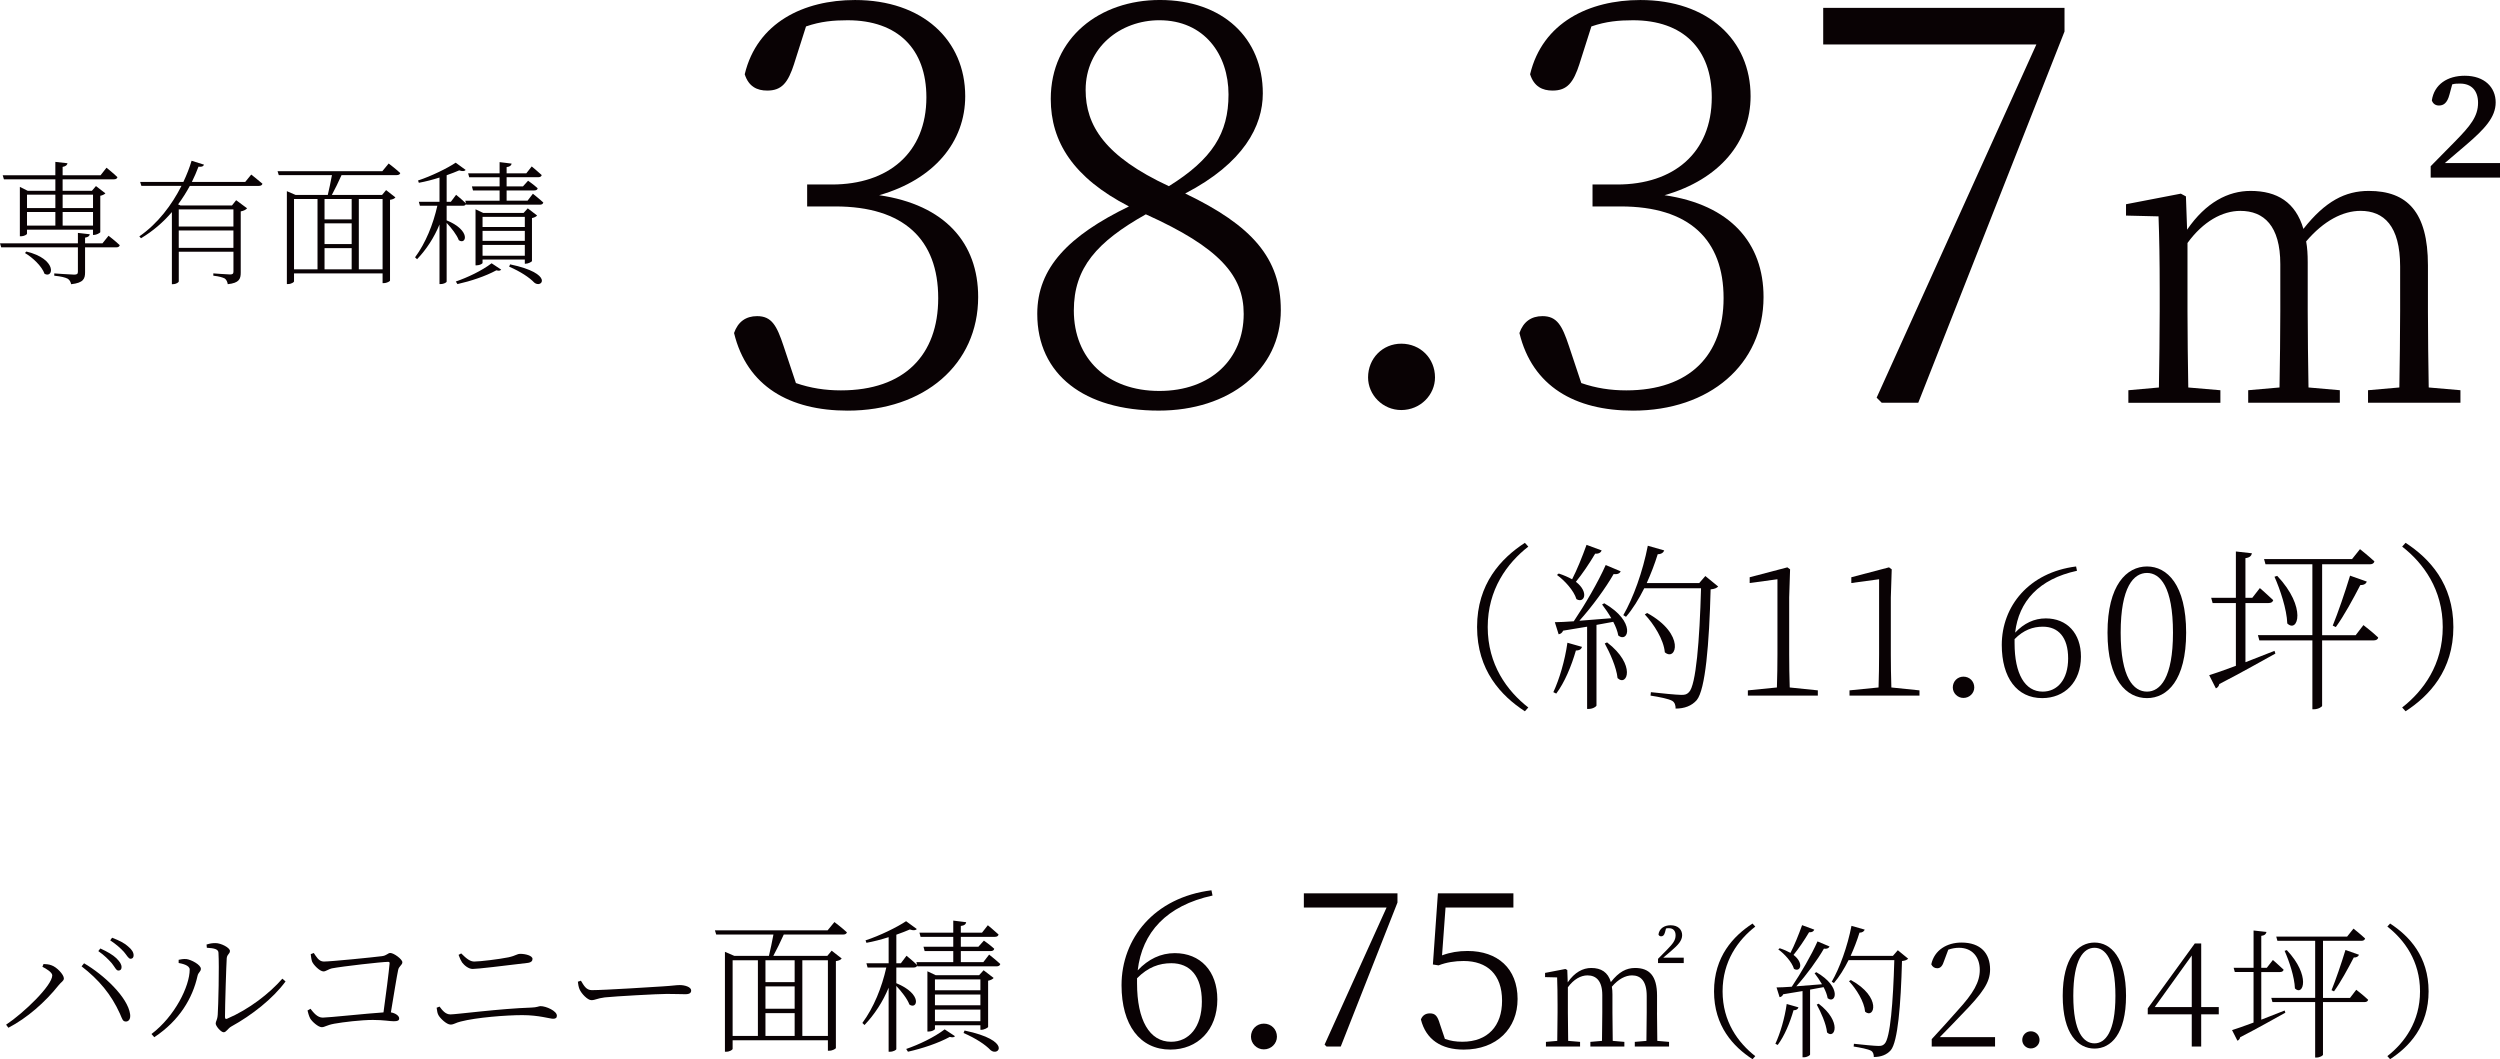 <?xml version="1.0" encoding="UTF-8"?>
<svg id="_レイヤー_2" data-name="レイヤー 2" xmlns="http://www.w3.org/2000/svg" viewBox="0 0 153.134 64.879">
  <defs>
    <style>
      .cls-1 {
        fill: #090204;
      }
    </style>
  </defs>
  <g id="_レイヤー_1-2" data-name="レイヤー 1">
    <g>
      <g>
        <path class="cls-1" d="M48.649,3.894c-.379,1.171-.758,1.654-1.654,1.654-.62,0-1.137-.241-1.378-.999.758-3.17,3.618-4.548,6.753-4.548,4.135,0,6.753,2.446,6.753,5.892,0,2.791-1.895,5.1-5.271,6.064,4.031.586,6.064,2.929,6.064,6.236,0,4.135-3.308,6.96-7.993,6.96-3.549,0-6.167-1.481-6.96-4.755.241-.689.724-1.034,1.413-1.034.896,0,1.206.586,1.619,1.826l.758,2.274c.896.31,1.792.448,2.756.448,3.893,0,5.96-2.171,5.96-5.651,0-3.583-2.102-5.616-6.305-5.616h-1.723v-1.344h1.516c3.445,0,5.788-1.93,5.788-5.34,0-2.963-1.757-4.72-4.824-4.72-.861,0-1.654.069-2.55.379l-.724,2.274Z"/>
        <path class="cls-1" d="M78.455,18.984c0,3.687-3.17,6.167-7.477,6.167-4.548,0-7.442-2.205-7.442-5.926,0-2.825,1.929-4.789,5.616-6.581-3.411-1.757-4.789-3.962-4.789-6.581,0-3.755,2.998-6.064,6.684-6.064,3.859,0,6.305,2.343,6.305,5.72,0,1.998-1.171,4.272-4.755,6.133,4.1,1.964,5.857,3.962,5.857,7.132ZM76.181,19.226c0-2.343-1.481-4.065-5.995-6.098-2.997,1.688-4.41,3.273-4.41,5.892,0,2.929,2.033,4.927,5.237,4.927,3.17,0,5.168-1.964,5.168-4.72ZM71.599,11.404c2.653-1.654,3.652-3.238,3.652-5.616,0-2.446-1.481-4.548-4.238-4.548-2.377,0-4.514,1.653-4.514,4.272,0,2.171,1.171,4.066,5.099,5.892Z"/>
        <path class="cls-1" d="M83.799,23.119c0-1.171.896-2.067,2.033-2.067,1.172,0,2.067.896,2.067,2.067,0,1.068-.896,1.998-2.067,1.998-1.137,0-2.033-.93-2.033-1.998Z"/>
        <path class="cls-1" d="M96.756,3.894c-.379,1.171-.758,1.654-1.654,1.654-.62,0-1.137-.241-1.378-.999.758-3.17,3.618-4.548,6.753-4.548,4.135,0,6.753,2.446,6.753,5.892,0,2.791-1.895,5.1-5.271,6.064,4.031.586,6.064,2.929,6.064,6.236,0,4.135-3.308,6.96-7.993,6.96-3.549,0-6.167-1.481-6.96-4.755.241-.689.724-1.034,1.413-1.034.896,0,1.206.586,1.619,1.826l.758,2.274c.896.31,1.792.448,2.756.448,3.893,0,5.96-2.171,5.96-5.651,0-3.583-2.102-5.616-6.305-5.616h-1.723v-1.344h1.516c3.445,0,5.788-1.93,5.788-5.34,0-2.963-1.757-4.72-4.824-4.72-.861,0-1.654.069-2.55.379l-.724,2.274Z"/>
        <path class="cls-1" d="M126.459.482v1.447l-8.958,22.74h-2.24l-.31-.31,9.785-21.637h-13.058V.482h14.781Z"/>
        <path class="cls-1" d="M148.72,19.057c0,1.343.024,3.286.048,4.677l1.943.168v.768h-5.661v-.768l1.919-.168c.024-1.391.048-3.334.048-4.677v-2.735c0-2.494-1.007-3.406-2.423-3.406-1.079,0-2.255.6-3.334,1.871.072.384.096.816.096,1.271v2.999c0,1.343.024,3.286.048,4.677l1.919.168v.768h-5.613v-.768l1.919-.168c.024-1.391.048-3.334.048-4.677v-2.878c0-2.351-1.008-3.262-2.447-3.262-1.103,0-2.279.647-3.238,1.967v4.174c0,1.319.024,3.286.048,4.677l1.967.168v.768h-5.637v-.768l1.871-.168c.024-1.391.048-3.358.048-4.677v-1.343c0-1.727-.024-3.19-.072-4.462l-1.991-.048v-.695l3.358-.648.312.168.072,2.039c1.151-1.679,2.519-2.375,3.886-2.375,1.631,0,2.758.696,3.238,2.327,1.343-1.703,2.566-2.327,4.006-2.327,2.351,0,3.622,1.295,3.622,4.558v2.807ZM153.134,9.99v.887h-4.246v-.696l1.535-1.559c.887-.911,1.367-1.487,1.367-2.327,0-.72-.384-1.175-1.103-1.175-.168,0-.312,0-.48.048l-.168.624c-.144.551-.384.671-.648.671-.192,0-.36-.096-.432-.312.144-.984.959-1.511,2.015-1.511,1.223,0,1.895.719,1.895,1.631s-.672,1.631-1.823,2.615l-1.295,1.104h3.382Z"/>
      </g>
      <g>
        <path class="cls-1" d="M6.649,14.44s.43.331.687.579c-.025.091-.099.132-.215.132h-1.91v1.522c0,.389-.083.653-.852.736-.033-.141-.091-.265-.215-.339-.149-.075-.397-.141-.819-.182v-.141s1.034.075,1.224.075c.174,0,.223-.05.223-.182v-1.489H.074l-.074-.248h4.772v-.637l.728.083c-.025.116-.099.174-.289.207v.347h1.067l.372-.463ZM.165,10.735h3.225v-.819l.744.083c-.017.107-.099.19-.298.224v.513h2.324l.364-.463s.414.331.67.579c-.025.091-.099.132-.215.132h-3.143v.703h1.794l.248-.29.579.446c-.05.058-.182.124-.314.149v2.225c-.008.05-.24.174-.389.174h-.058v-.322H1.654v.248c0,.049-.182.157-.364.157h-.074v-3.027l.48.24h1.695v-.703H.24l-.074-.248ZM1.613,15.407c1.902.455,1.671,1.671,1.116,1.365-.157-.455-.728-1-1.199-1.273l.083-.091ZM1.654,11.926v.819h1.737v-.819h-1.737ZM1.654,13.819h1.737v-.835h-1.737v.835ZM3.837,11.926v.819h1.861v-.819h-1.861ZM5.698,13.819v-.835h-1.861v.835h1.861Z"/>
        <path class="cls-1" d="M15.39,10.693s.414.323.687.562c-.025.091-.108.132-.223.132h-4.226c-.207.38-.447.761-.719,1.133l.149.066h3.151l.256-.323.67.496c-.066.083-.207.157-.389.19v3.747c0,.38-.083.637-.794.711-.025-.141-.074-.265-.182-.347-.124-.066-.339-.132-.703-.174v-.141s.852.066,1.026.066c.165,0,.207-.05.207-.182v-1.208h-3.349v1.82c0,.041-.141.165-.356.165h-.066v-4.416c-.521.612-1.158,1.166-1.894,1.604l-.099-.116c1.125-.777,1.993-1.927,2.58-3.093h-2.456l-.074-.24h2.646c.207-.438.38-.877.504-1.299l.761.24c-.042.099-.116.149-.339.124-.116.306-.248.62-.405.935h3.267l.372-.455ZM10.949,12.827v1.05h3.349v-1.05h-3.349ZM14.298,15.184v-1.067h-3.349v1.067h3.349Z"/>
        <path class="cls-1" d="M23.807,10.015s.438.331.711.587c-.025.083-.099.124-.215.124h-3.382c-.182.405-.414.885-.595,1.216h3.076l.248-.298.571.447c-.058.074-.157.124-.331.148v4.946c0,.042-.182.157-.389.157h-.066v-.596h-5.425v.497c0,.033-.149.157-.372.157h-.066v-5.69l.538.232h1.968c.083-.331.182-.827.256-1.216h-3.258l-.074-.24h6.418l.389-.472ZM18.01,16.499h1.439v-4.309h-1.439v4.309ZM21.541,12.19h-1.662v1.249h1.662v-1.249ZM21.541,13.679h-1.662v1.273h1.662v-1.273ZM19.879,16.499h1.662v-1.298h-1.662v1.298ZM21.979,12.19v4.309h1.456v-4.309h-1.456Z"/>
        <path class="cls-1" d="M32.643,11.868s.397.314.637.538c-.025.091-.099.132-.207.132h-4.516l-.008-.05c-.025.083-.099.116-.198.116h-.992v.893c1.522.628,1.191,1.53.744,1.216-.116-.323-.455-.753-.744-1.059v3.597c0,.042-.157.149-.372.149h-.066v-3.647c-.331.802-.794,1.514-1.373,2.125l-.124-.116c.653-.885,1.108-2.018,1.365-3.159h-1.067l-.066-.24h1.265v-1.488c-.414.132-.852.248-1.265.322l-.05-.141c.81-.265,1.803-.752,2.307-1.091l.612.446c-.074.083-.198.091-.397.025-.215.091-.48.198-.769.298v1.629h.256l.323-.43s.38.306.604.529l-.041-.166h2.101v-.628h-1.629l-.066-.248h1.695v-.562h-1.861l-.066-.24h1.927v-.687l.736.091c-.017.107-.099.19-.306.215v.38h1.207l.331-.422s.372.306.612.529c-.025.091-.099.132-.215.132h-1.935v.562h1.001l.314-.348s.356.248.587.463c-.017.091-.091.132-.207.132h-1.695v.628h1.282l.331-.43ZM27.921,17.244c.719-.249,1.58-.653,2.192-1.117l.587.389c-.058.066-.132.083-.298.042-.67.364-1.571.662-2.382.843l-.099-.157ZM32.147,16.152v-.256h-2.589v.207c0,.05-.174.149-.356.149h-.074v-3.432l.471.223h2.473l.256-.281.571.438c-.05.066-.174.132-.314.157v2.63c-.008.05-.231.166-.38.166h-.058ZM29.558,13.282v.621h2.589v-.621h-2.589ZM32.147,14.142h-2.589v.612h2.589v-.612ZM32.147,15.664v-.661h-2.589v.661h2.589ZM31.246,16.193c2.729.571,1.935,1.505,1.48,1.117-.298-.314-.835-.67-1.538-.976l.058-.141Z"/>
      </g>
      <g>
        <path class="cls-1" d="M93.404,33.25l.21.232c-1.303,1.016-2.486,2.629-2.486,4.927s1.182,3.911,2.486,4.927l-.21.232c-1.458-.95-2.928-2.507-2.928-5.159s1.469-4.209,2.928-5.159Z"/>
        <path class="cls-1" d="M95.148,42.397c.365-.784.707-1.922.862-3.027l.895.254c-.044.133-.144.221-.376.221-.276.961-.696,1.966-1.204,2.64l-.177-.088ZM98.264,36.951c1.977,1.138,1.469,2.463.862,1.978-.044-.254-.155-.552-.309-.84-.309.055-.652.122-1.027.188v4.938c0,.055-.21.21-.486.21h-.088v-5.038c-.442.078-.939.155-1.469.243-.055.133-.166.21-.276.221l-.232-.74c.265,0,.674-.022,1.16-.055.685-1.017,1.491-2.397,1.956-3.447l.917.387c-.055.122-.188.199-.431.166-.486.851-1.314,1.988-2.099,2.861.585-.044,1.26-.1,1.955-.155-.177-.31-.387-.608-.563-.84l.133-.077ZM98.109,33.714c-.044.122-.177.221-.398.199-.354.597-.784,1.237-1.182,1.724.829.641.508,1.348.033,1.061-.155-.52-.718-1.138-1.193-1.48l.11-.088c.332.11.597.232.818.354.298-.575.619-1.37.884-2.11l.928.343ZM98.44,39.349c1.801,1.381,1.226,2.74.641,2.187-.066-.663-.475-1.558-.784-2.121l.144-.066ZM105.246,35.924c-.077.088-.221.155-.464.177-.088,3.358-.32,6.142-.851,6.783-.309.354-.751.519-1.293.519,0-.188-.044-.375-.21-.475-.21-.122-.818-.243-1.326-.32l.022-.21c.586.066,1.591.166,1.867.166.243,0,.332-.033.464-.166.431-.409.652-3.17.74-6.363h-3.48c-.331.663-.707,1.271-1.116,1.746l-.166-.1c.608-1.049,1.193-2.662,1.502-4.253l1.005.287c-.044.122-.166.232-.398.232-.188.607-.42,1.204-.674,1.768h3.215l.376-.431.784.641ZM100.893,37.548c2.375,1.303,1.779,3.005,1.083,2.408-.066-.773-.674-1.734-1.226-2.32l.144-.088Z"/>
        <path class="cls-1" d="M111.349,42.287v.32h-4.286v-.32l1.779-.177c.022-.685.033-1.37.033-2.033v-4.596l-1.701.232v-.354l2.309-.607.166.122-.055,1.723v3.48c0,.663.011,1.348.033,2.033l1.723.177Z"/>
        <path class="cls-1" d="M117.575,42.287v.32h-4.286v-.32l1.779-.177c.022-.685.033-1.37.033-2.033v-4.596l-1.701.232v-.354l2.309-.607.166.122-.055,1.723v3.48c0,.663.011,1.348.033,2.033l1.723.177Z"/>
        <path class="cls-1" d="M119.616,42.11c0-.375.287-.663.652-.663.375,0,.663.288.663.663,0,.342-.287.641-.663.641-.365,0-.652-.298-.652-.641Z"/>
        <path class="cls-1" d="M127.223,34.962c-2.331.508-3.568,1.867-3.789,3.79.541-.575,1.171-.873,1.878-.873,1.292,0,2.154.906,2.154,2.342,0,1.558-1.005,2.541-2.375,2.541-1.547,0-2.475-1.249-2.475-3.259,0-2.364,1.657-4.441,4.552-4.805l.055.265ZM123.4,39.404c0,1.867.63,2.96,1.723,2.96.895,0,1.558-.729,1.558-2.033s-.608-1.944-1.547-1.944c-.607,0-1.182.199-1.734.762v.254Z"/>
        <path class="cls-1" d="M133.909,38.752c0,2.917-1.16,4.01-2.397,4.01-1.248,0-2.419-1.094-2.419-4.01s1.171-4.054,2.419-4.054c1.237,0,2.397,1.126,2.397,4.054ZM131.512,42.364c.807,0,1.591-.839,1.591-3.612,0-2.806-.784-3.657-1.591-3.657-.817,0-1.613.851-1.613,3.657,0,2.784.795,3.612,1.613,3.612Z"/>
        <path class="cls-1" d="M137.542,40.563c.563-.221,1.171-.453,1.779-.696l.055.166c-.829.453-1.955,1.105-3.436,1.867-.022.122-.11.232-.21.265l-.409-.807c.332-.099.917-.309,1.635-.574v-3.845h-1.425l-.088-.32h1.513v-2.839l.983.11c-.033.155-.133.265-.398.298v2.43h.42l.464-.597s.497.431.818.74c-.033.122-.133.177-.287.177h-1.414v3.624ZM144.767,38.288s.574.442.906.762c-.022.122-.132.177-.287.177h-3.148v4.01c0,.044-.21.209-.519.209h-.077v-4.22h-3.248l-.088-.32h3.336v-4.342h-2.872l-.088-.32h5.391l.486-.607s.542.431.884.751c-.033.122-.133.177-.287.177h-2.917v4.342h2.055l.475-.619ZM139.486,35.272c1.834,1.944,1.26,3.535.619,2.917-.033-.884-.442-2.088-.784-2.861l.166-.055ZM142.889,38.321c.32-.784.74-2.01,1.061-3.06l1.027.365c-.044.122-.177.221-.398.21-.453.873-1.005,1.889-1.502,2.574l-.188-.089Z"/>
        <path class="cls-1" d="M147.351,33.25c1.458.95,2.927,2.508,2.927,5.159s-1.469,4.209-2.927,5.159l-.21-.232c1.303-1.016,2.486-2.629,2.486-4.927s-1.182-3.911-2.486-4.927l.21-.232Z"/>
      </g>
      <g>
        <g>
          <path class="cls-1" d="M74.273,54.855c-2.82.615-4.317,2.259-4.585,4.584.655-.695,1.417-1.056,2.272-1.056,1.564,0,2.606,1.096,2.606,2.834,0,1.885-1.216,3.074-2.874,3.074-1.871,0-2.994-1.51-2.994-3.943,0-2.861,2.005-5.374,5.507-5.815l.067.321ZM69.648,60.229c0,2.259.762,3.583,2.085,3.583,1.083,0,1.885-.882,1.885-2.459s-.735-2.353-1.871-2.353c-.735,0-1.43.24-2.099.922v.307Z"/>
          <path class="cls-1" d="M76.626,63.503c0-.455.348-.802.789-.802.455,0,.802.347.802.802,0,.415-.348.775-.802.775-.441,0-.789-.361-.789-.775Z"/>
          <path class="cls-1" d="M85.6,54.722v.562l-3.475,8.822h-.869l-.12-.12,3.796-8.395h-5.066v-.869h5.734Z"/>
          <path class="cls-1" d="M88.333,58.518c.508-.187,1.002-.267,1.564-.267,1.831,0,3.061,1.069,3.061,2.94,0,1.805-1.27,3.101-3.302,3.101-1.377,0-2.312-.615-2.62-1.845.094-.254.294-.374.548-.374.321,0,.468.147.615.655l.307.909c.334.12.668.174,1.069.174,1.564,0,2.433-.976,2.433-2.513,0-1.617-.922-2.433-2.353-2.433-.535,0-1.056.08-1.537.268l-.348-.054.307-4.357h4.625v.869h-4.157l-.214,2.927Z"/>
          <path class="cls-1" d="M101.498,62.023c0,.498.009,1.219.018,1.734l.72.062v.285h-2.099v-.285l.712-.062c.009-.516.018-1.236.018-1.734v-1.014c0-.925-.374-1.263-.898-1.263-.4,0-.836.222-1.237.694.027.142.036.302.036.471v1.112c0,.498.009,1.219.018,1.734l.712.062v.285h-2.082v-.285l.712-.062c.009-.516.018-1.236.018-1.734v-1.067c0-.872-.374-1.21-.907-1.21-.409,0-.845.24-1.201.729v1.548c0,.489.009,1.219.018,1.734l.729.062v.285h-2.091v-.285l.694-.062c.009-.516.018-1.245.018-1.734v-.498c0-.641-.009-1.184-.027-1.655l-.738-.018v-.258l1.245-.24.116.062.027.756c.427-.623.934-.88,1.441-.88.605,0,1.023.258,1.201.863.498-.632.952-.863,1.486-.863.872,0,1.343.48,1.343,1.69v1.041ZM103.135,58.661v.329h-1.575v-.258l.569-.578c.329-.338.507-.552.507-.863,0-.267-.142-.436-.409-.436-.062,0-.116,0-.178.018l-.062.231c-.053.205-.142.249-.24.249-.071,0-.133-.036-.16-.116.053-.365.356-.561.747-.561.454,0,.703.267.703.605s-.249.605-.676.97l-.48.409h1.254Z"/>
          <path class="cls-1" d="M107.348,56.57l.169.187c-1.05.818-2.002,2.117-2.002,3.968s.952,3.149,2.002,3.967l-.169.187c-1.174-.765-2.357-2.02-2.357-4.154s1.183-3.389,2.357-4.154Z"/>
          <path class="cls-1" d="M108.748,63.936c.293-.632.569-1.548.694-2.438l.72.205c-.035.107-.115.178-.302.178-.222.774-.56,1.583-.969,2.126l-.142-.071ZM111.256,59.55c1.592.917,1.183,1.984.694,1.592-.035-.205-.125-.445-.249-.676-.249.044-.525.098-.827.151v3.977c0,.044-.169.169-.391.169h-.071v-4.057c-.356.062-.756.125-1.183.196-.044.107-.133.169-.222.178l-.187-.596c.214,0,.543-.018.934-.044.552-.818,1.201-1.931,1.575-2.775l.738.311c-.044.098-.151.16-.347.134-.391.685-1.059,1.601-1.69,2.304.471-.036,1.014-.08,1.574-.125-.142-.249-.311-.489-.454-.676l.107-.062ZM111.132,56.944c-.036.098-.142.178-.32.16-.285.48-.632.996-.952,1.388.667.516.409,1.085.027.854-.125-.418-.578-.917-.961-1.192l.089-.071c.267.089.48.187.658.285.24-.462.498-1.103.712-1.699l.747.276ZM111.398,61.48c1.45,1.112.988,2.207.516,1.762-.053-.534-.383-1.254-.632-1.708l.116-.054ZM116.878,58.723c-.062.071-.178.125-.374.142-.071,2.705-.258,4.946-.685,5.462-.249.285-.605.418-1.041.418,0-.151-.035-.303-.169-.383-.169-.098-.658-.195-1.067-.258l.018-.169c.472.053,1.281.133,1.503.133.196,0,.267-.027.374-.133.347-.329.525-2.553.596-5.124h-2.802c-.267.534-.569,1.023-.898,1.405l-.133-.08c.489-.845.961-2.144,1.21-3.425l.81.231c-.036.098-.134.187-.32.187-.151.489-.338.969-.543,1.423h2.589l.302-.347.632.516ZM113.373,60.031c1.913,1.05,1.432,2.419.872,1.939-.053-.623-.543-1.396-.987-1.868l.115-.071Z"/>
          <path class="cls-1" d="M122.204,63.527v.578h-3.879v-.454c.587-.632,1.166-1.281,1.583-1.752.988-1.077,1.361-1.752,1.361-2.491,0-.783-.463-1.353-1.272-1.353-.205,0-.427.036-.658.116l-.249.667c-.098.32-.222.471-.427.471-.169,0-.294-.089-.365-.24.187-.88.97-1.334,1.85-1.334,1.174,0,1.752.659,1.752,1.646,0,.783-.418,1.415-1.779,2.802-.249.267-.756.792-1.299,1.343h3.38Z"/>
          <path class="cls-1" d="M123.87,63.705c0-.302.231-.534.525-.534.302,0,.534.231.534.534,0,.276-.231.516-.534.516-.294,0-.525-.24-.525-.516Z"/>
          <path class="cls-1" d="M130.227,61c0,2.348-.934,3.229-1.93,3.229-1.005,0-1.948-.881-1.948-3.229s.943-3.265,1.948-3.265c.996,0,1.93.908,1.93,3.265ZM128.296,63.909c.649,0,1.281-.676,1.281-2.909,0-2.26-.632-2.945-1.281-2.945-.658,0-1.299.685-1.299,2.945,0,2.242.64,2.909,1.299,2.909Z"/>
          <path class="cls-1" d="M135.907,62.13h-1.076v1.975h-.578v-1.975h-2.695v-.365l2.882-3.976h.392v3.896h1.076v.444ZM134.253,61.686v-3.158l-2.268,3.158h2.268Z"/>
          <path class="cls-1" d="M138.51,62.459c.454-.178.943-.365,1.432-.561l.044.133c-.667.365-1.574.89-2.767,1.503-.018.098-.089.187-.169.213l-.329-.649c.267-.08.739-.249,1.317-.462v-3.096h-1.147l-.071-.258h1.219v-2.286l.792.089c-.027.125-.107.214-.32.24v1.957h.338l.374-.48s.4.347.658.596c-.027.098-.107.143-.231.143h-1.139v2.918ZM144.328,60.626s.462.356.729.614c-.018.098-.107.142-.231.142h-2.535v3.229c0,.036-.169.169-.418.169h-.062v-3.398h-2.615l-.071-.258h2.687v-3.496h-2.313l-.071-.258h4.341l.391-.489s.436.347.712.605c-.027.098-.107.143-.231.143h-2.349v3.496h1.655l.383-.499ZM140.075,58.198c1.477,1.565,1.014,2.847.498,2.349-.027-.712-.356-1.682-.632-2.304l.133-.044ZM142.815,60.653c.258-.631.596-1.619.854-2.464l.827.293c-.036.098-.142.178-.32.169-.365.703-.81,1.521-1.21,2.073l-.151-.071Z"/>
          <path class="cls-1" d="M146.403,56.57c1.174.765,2.357,2.019,2.357,4.154s-1.183,3.389-2.357,4.154l-.169-.187c1.05-.818,2.001-2.117,2.001-3.967s-.952-3.149-2.001-3.968l.169-.187Z"/>
        </g>
        <g>
          <path class="cls-1" d="M2.596,59.218l.071-.169c.125.009.32.009.489.08.32.107.756.569.756.801,0,.16-.169.222-.32.418-.819,1.032-1.93,2.01-3.078,2.606l-.142-.187c1.094-.729,2.829-2.402,2.829-3.024,0-.187-.391-.418-.605-.525ZM7.711,62.572c-.196,0-.222-.151-.365-.48-.534-1.183-1.29-2.082-2.348-2.9l.151-.187c1.21.703,2.678,2.082,2.82,3.114.044.302-.089.454-.258.454ZM6.849,59.005c-.196-.223-.454-.489-.827-.747l.125-.16c.436.195.774.4.979.596.222.223.32.374.32.552,0,.133-.071.205-.196.205-.133,0-.213-.213-.4-.445ZM7.578,58.293c-.214-.231-.445-.436-.827-.694l.116-.16c.445.169.783.347.979.534.24.195.338.374.338.542,0,.142-.071.213-.187.213-.133,0-.231-.222-.418-.436Z"/>
          <path class="cls-1" d="M10.943,58.987v-.196c.115-.027.302-.062.48-.044.285.035.881.347.881.596,0,.178-.16.214-.205.436-.294,1.334-1.094,2.731-2.651,3.754l-.169-.196c1.432-1.085,2.34-2.926,2.34-3.95,0-.267-.48-.365-.676-.4ZM12.651,57.857c.222-.071.365-.089.552-.089.338,0,.881.285.881.48,0,.187-.169.187-.196.445-.027.383-.107,2.927-.107,3.603,0,.116.053.133.125.107,1.352-.579,2.598-1.548,3.389-2.456l.196.169c-.774,1.059-2.073,2.073-3.318,2.758-.214.116-.312.356-.472.356-.169,0-.489-.383-.489-.534s.098-.187.125-.543c.036-.516.098-2.944.045-3.798-.009-.213-.249-.276-.712-.302l-.018-.196Z"/>
          <path class="cls-1" d="M19.219,58.373c.151.214.302.525.614.525.436,0,3.007-.258,3.558-.329.302-.036.365-.196.516-.196.214,0,.739.383.739.569,0,.169-.214.24-.258.472-.08.365-.267,1.53-.445,2.598.267.044.507.205.507.365,0,.133-.089.178-.329.178-.258,0-.623-.08-1.281-.08-.729,0-1.824.134-2.366.231-.48.089-.578.213-.765.213-.214,0-.596-.338-.712-.542-.071-.133-.142-.383-.16-.48l.178-.107c.187.231.418.543.756.543.32,0,2.758-.258,3.719-.32.151-1.085.329-2.482.374-2.998.009-.071-.027-.098-.089-.098-.383,0-2.811.276-3.452.4-.178.035-.365.187-.507.187-.231,0-.632-.418-.703-.614-.036-.098-.071-.329-.08-.445l.187-.071Z"/>
          <path class="cls-1" d="M26.746,61.727l.178-.071c.178.24.365.48.667.48.347,0,3.051-.356,4.946-.418.356-.009.471-.089.569-.089.347,0,1.005.294,1.005.587,0,.133-.08.187-.231.187-.196,0-.872-.223-1.886-.223-.979,0-2.82.143-3.772.392-.312.071-.418.187-.623.187-.249,0-.64-.391-.738-.569-.062-.106-.089-.24-.116-.462ZM32.35,58.978c-1.539.187-3.096.374-3.398.374-.249,0-.507-.213-.649-.4-.08-.125-.134-.24-.214-.463l.16-.089c.347.347.561.498.801.498.356,0,1.521-.142,2.091-.258.489-.107.507-.213.739-.213.293,0,.738.106.738.311,0,.125-.089.214-.267.24Z"/>
          <path class="cls-1" d="M35.584,60.072c.178.293.32.578.667.578.765,0,3.977-.205,4.35-.231.596-.036.81-.08,1.041-.08.302,0,.694.116.694.329,0,.133-.071.231-.356.231-.293,0-.605-.018-1.13-.018-.543,0-3.149.143-3.808.213-.48.062-.578.169-.818.169-.231,0-.614-.4-.729-.676-.062-.16-.08-.293-.098-.454l.187-.062Z"/>
          <path class="cls-1" d="M51.112,56.479s.472.356.765.631c-.027.089-.107.134-.231.134h-3.638c-.196.436-.445.952-.641,1.308h3.309l.267-.32.614.48c-.062.08-.169.133-.356.16v5.32c0,.044-.196.169-.418.169h-.071v-.641h-5.836v.534c0,.036-.16.169-.4.169h-.071v-6.12l.578.249h2.117c.089-.356.196-.89.276-1.308h-3.505l-.08-.258h6.903l.418-.507ZM44.876,63.453h1.548v-4.635h-1.548v4.635ZM48.675,58.818h-1.788v1.343h1.788v-1.343ZM48.675,60.419h-1.788v1.37h1.788v-1.37ZM46.887,63.453h1.788v-1.396h-1.788v1.396ZM49.146,58.818v4.635h1.566v-4.635h-1.566Z"/>
          <path class="cls-1" d="M60.587,58.471s.427.338.685.578c-.027.098-.107.143-.222.143h-4.857l-.009-.054c-.027.089-.107.125-.213.125h-1.068v.961c1.637.676,1.281,1.646.801,1.308-.125-.347-.49-.81-.801-1.139v3.87c0,.044-.169.16-.4.16h-.071v-3.923c-.356.863-.854,1.628-1.477,2.286l-.133-.125c.703-.952,1.192-2.171,1.468-3.398h-1.147l-.071-.258h1.361v-1.601c-.445.142-.916.267-1.361.347l-.053-.151c.872-.285,1.939-.809,2.482-1.174l.658.48c-.08.089-.214.098-.427.027-.231.098-.516.213-.827.32v1.752h.276l.347-.462s.409.329.649.569l-.045-.178h2.26v-.676h-1.753l-.071-.267h1.824v-.605h-2.002l-.071-.258h2.073v-.738l.792.098c-.018.116-.107.205-.329.231v.409h1.299l.356-.454s.4.329.658.569c-.027.098-.107.142-.231.142h-2.082v.605h1.076l.338-.374s.383.267.632.498c-.018.098-.098.143-.222.143h-1.824v.676h1.379l.356-.462ZM55.508,64.253c.774-.267,1.699-.703,2.357-1.201l.632.418c-.062.071-.142.089-.32.044-.72.391-1.69.711-2.562.907l-.107-.169ZM60.053,63.079v-.276h-2.784v.223c0,.053-.187.16-.382.16h-.08v-3.692l.507.24h2.66l.276-.303.614.472c-.053.071-.187.143-.338.169v2.829c-.009.053-.249.178-.409.178h-.062ZM57.269,59.992v.667h2.784v-.667h-2.784ZM60.053,60.917h-2.784v.658h2.784v-.658ZM60.053,62.554v-.711h-2.784v.711h2.784ZM59.084,63.124c2.936.614,2.082,1.619,1.592,1.201-.32-.338-.898-.721-1.655-1.05l.062-.151Z"/>
        </g>
      </g>
    </g>
  </g>
</svg>